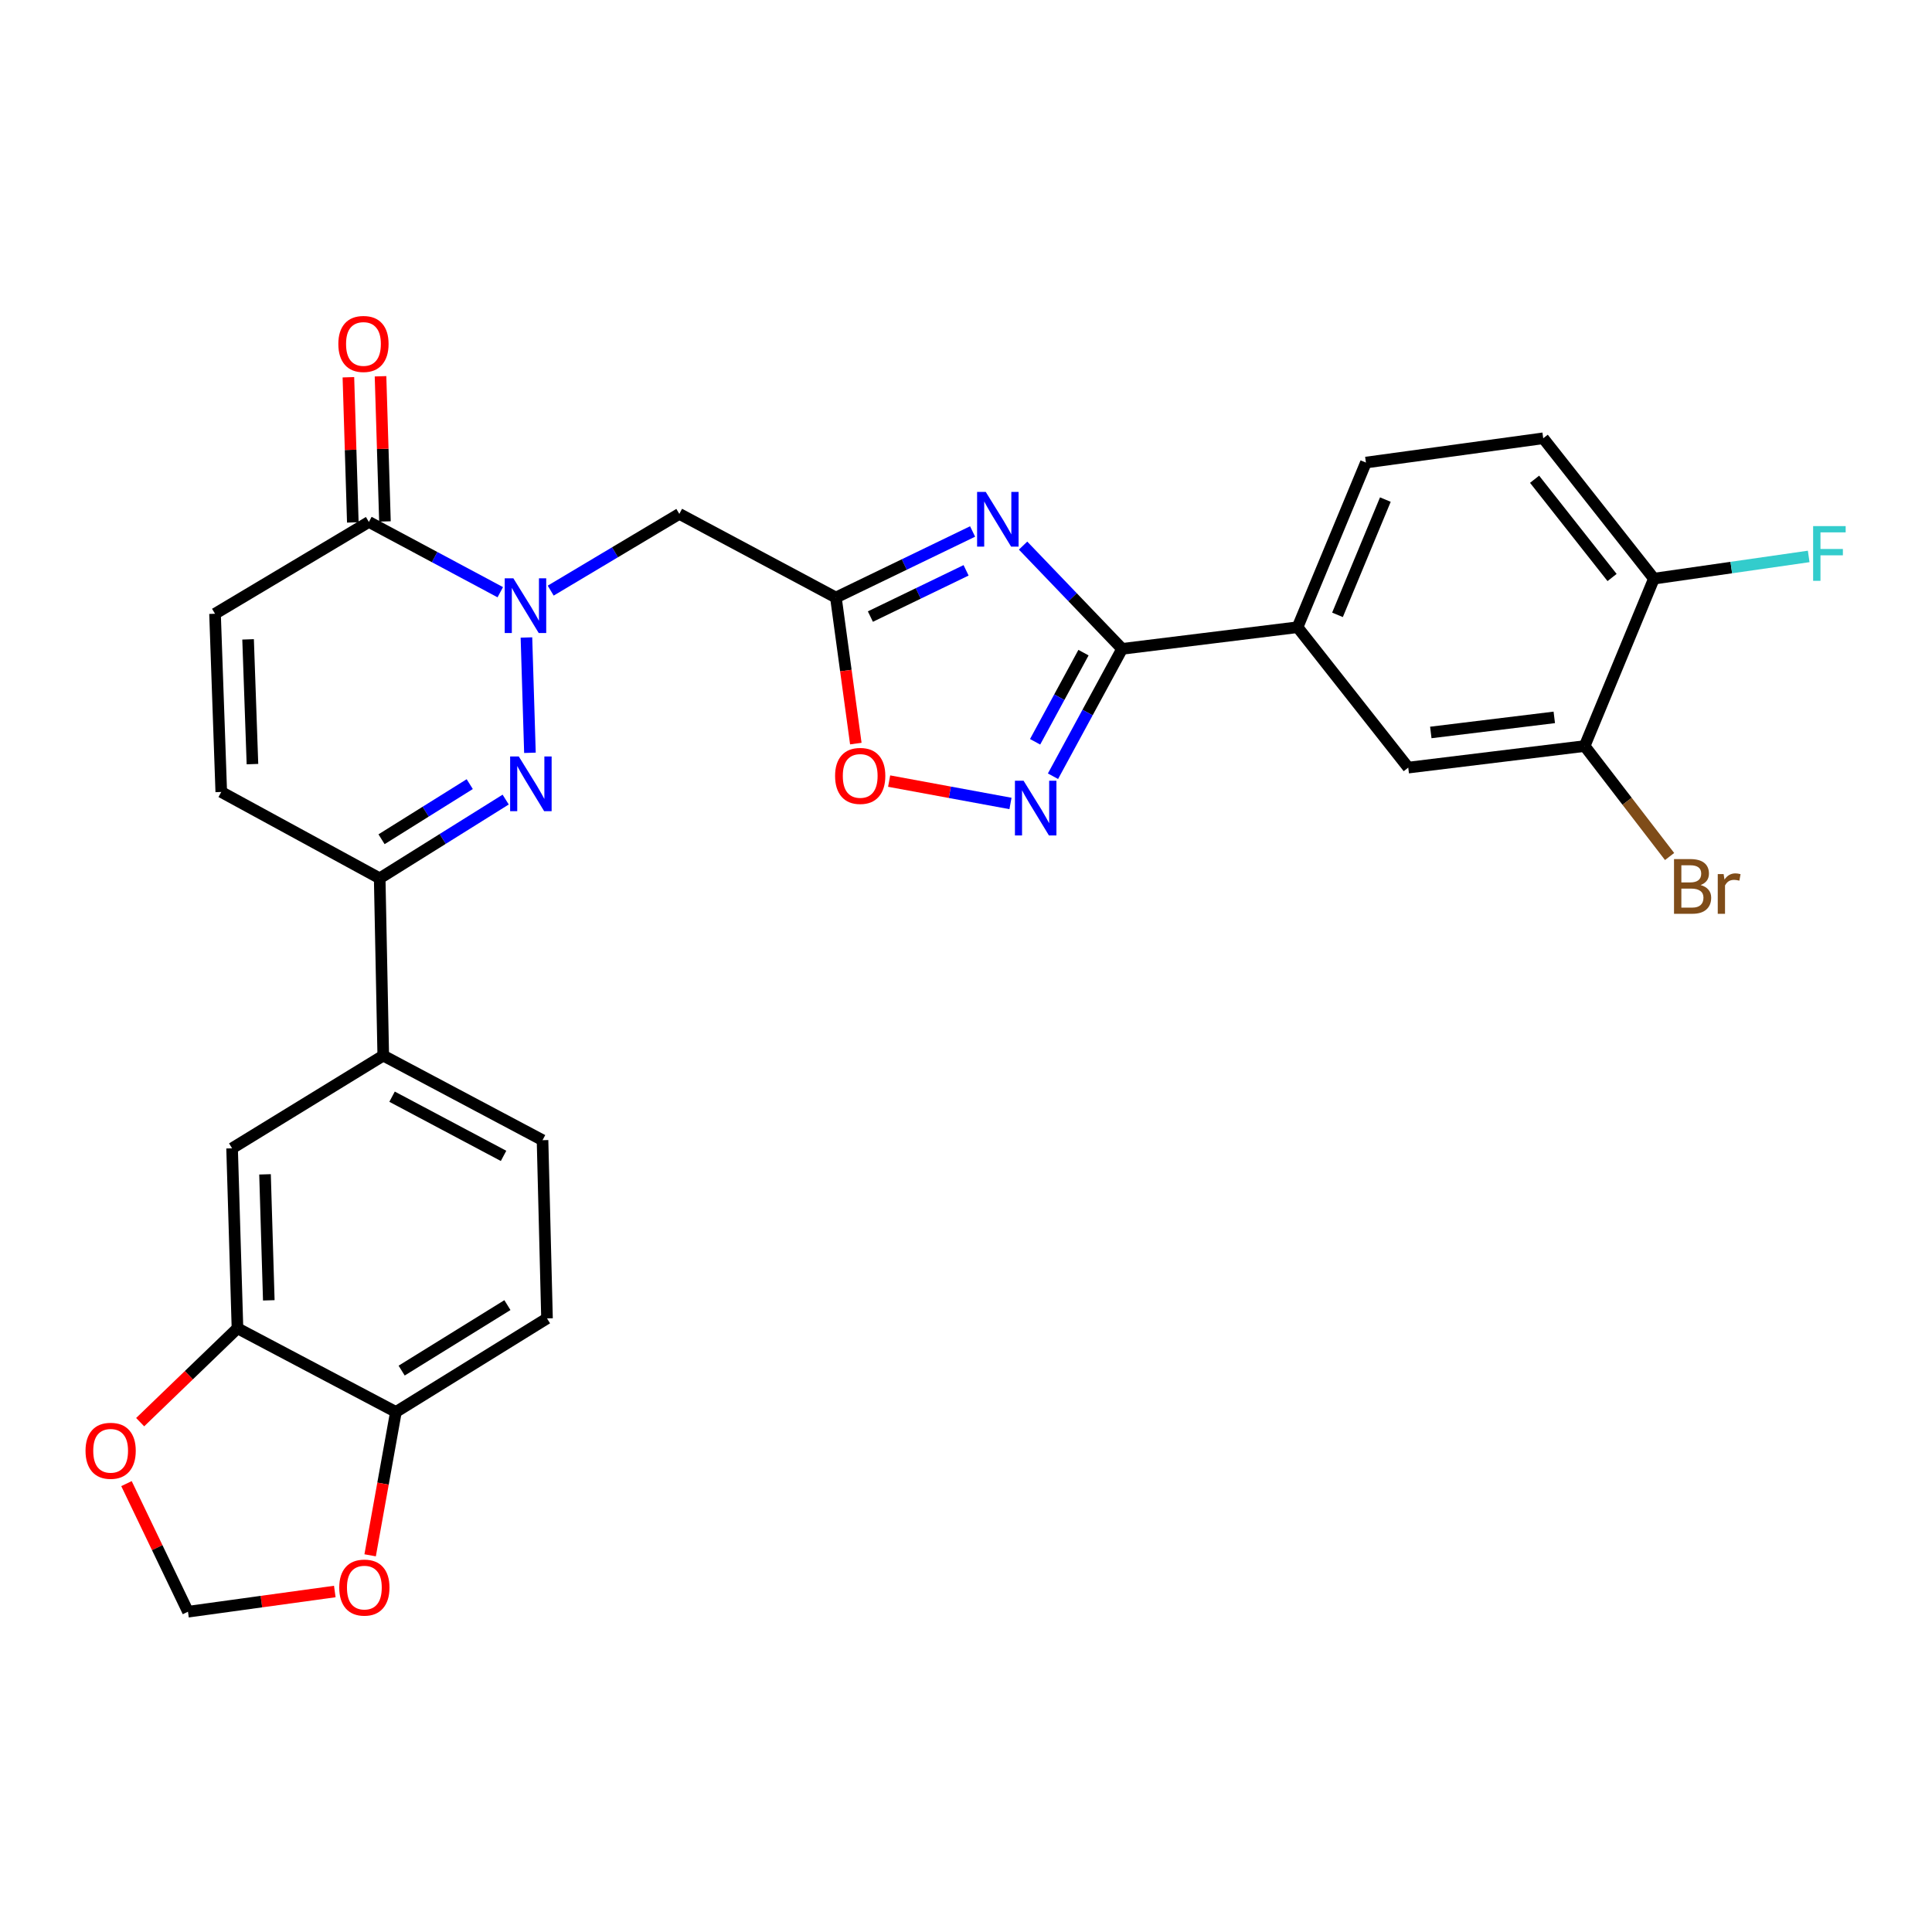 <?xml version='1.0' encoding='iso-8859-1'?>
<svg version='1.1' baseProfile='full'
              xmlns='http://www.w3.org/2000/svg'
                      xmlns:rdkit='http://www.rdkit.org/xml'
                      xmlns:xlink='http://www.w3.org/1999/xlink'
                  xml:space='preserve'
width='1000px' height='1000px' viewBox='0 0 1000 1000'>
<!-- END OF HEADER -->
<rect style='opacity:1.0;fill:#FFFFFF;stroke:none' width='1000' height='1000' x='0' y='0'> </rect>
<path class='bond-1' d='M 272.483,329.966 L 274.296,389.653' style='fill:none;fill-rule:evenodd;stroke:#0000FF;stroke-width:6px;stroke-linecap:butt;stroke-linejoin:miter;stroke-opacity:1' />
<path class='bond-5' d='M 285.042,305.709 L 318.33,285.848' style='fill:none;fill-rule:evenodd;stroke:#0000FF;stroke-width:6px;stroke-linecap:butt;stroke-linejoin:miter;stroke-opacity:1' />
<path class='bond-5' d='M 318.33,285.848 L 351.619,265.986' style='fill:none;fill-rule:evenodd;stroke:#000000;stroke-width:6px;stroke-linecap:butt;stroke-linejoin:miter;stroke-opacity:1' />
<path class='bond-6' d='M 258.945,306.527 L 224.939,288.341' style='fill:none;fill-rule:evenodd;stroke:#0000FF;stroke-width:6px;stroke-linecap:butt;stroke-linejoin:miter;stroke-opacity:1' />
<path class='bond-6' d='M 224.939,288.341 L 190.933,270.155' style='fill:none;fill-rule:evenodd;stroke:#000000;stroke-width:6px;stroke-linecap:butt;stroke-linejoin:miter;stroke-opacity:1' />
<path class='bond-0' d='M 503.415,275.093 L 468.038,292.189' style='fill:none;fill-rule:evenodd;stroke:#0000FF;stroke-width:6px;stroke-linecap:butt;stroke-linejoin:miter;stroke-opacity:1' />
<path class='bond-0' d='M 468.038,292.189 L 432.66,309.285' style='fill:none;fill-rule:evenodd;stroke:#000000;stroke-width:6px;stroke-linecap:butt;stroke-linejoin:miter;stroke-opacity:1' />
<path class='bond-0' d='M 500.042,295.203 L 475.277,307.17' style='fill:none;fill-rule:evenodd;stroke:#0000FF;stroke-width:6px;stroke-linecap:butt;stroke-linejoin:miter;stroke-opacity:1' />
<path class='bond-0' d='M 475.277,307.17 L 450.513,319.137' style='fill:none;fill-rule:evenodd;stroke:#000000;stroke-width:6px;stroke-linecap:butt;stroke-linejoin:miter;stroke-opacity:1' />
<path class='bond-2' d='M 529.546,282.401 L 555.174,309.126' style='fill:none;fill-rule:evenodd;stroke:#0000FF;stroke-width:6px;stroke-linecap:butt;stroke-linejoin:miter;stroke-opacity:1' />
<path class='bond-2' d='M 555.174,309.126 L 580.801,335.851' style='fill:none;fill-rule:evenodd;stroke:#000000;stroke-width:6px;stroke-linecap:butt;stroke-linejoin:miter;stroke-opacity:1' />
<path class='bond-7' d='M 261.737,413.861 L 229.131,434.239' style='fill:none;fill-rule:evenodd;stroke:#0000FF;stroke-width:6px;stroke-linecap:butt;stroke-linejoin:miter;stroke-opacity:1' />
<path class='bond-7' d='M 229.131,434.239 L 196.526,454.616' style='fill:none;fill-rule:evenodd;stroke:#000000;stroke-width:6px;stroke-linecap:butt;stroke-linejoin:miter;stroke-opacity:1' />
<path class='bond-7' d='M 243.137,405.864 L 220.313,420.129' style='fill:none;fill-rule:evenodd;stroke:#0000FF;stroke-width:6px;stroke-linecap:butt;stroke-linejoin:miter;stroke-opacity:1' />
<path class='bond-7' d='M 220.313,420.129 L 197.489,434.393' style='fill:none;fill-rule:evenodd;stroke:#000000;stroke-width:6px;stroke-linecap:butt;stroke-linejoin:miter;stroke-opacity:1' />
<path class='bond-11' d='M 580.801,335.851 L 671.613,324.648' style='fill:none;fill-rule:evenodd;stroke:#000000;stroke-width:6px;stroke-linecap:butt;stroke-linejoin:miter;stroke-opacity:1' />
<path class='bond-30' d='M 580.801,335.851 L 562.914,368.813' style='fill:none;fill-rule:evenodd;stroke:#000000;stroke-width:6px;stroke-linecap:butt;stroke-linejoin:miter;stroke-opacity:1' />
<path class='bond-30' d='M 562.914,368.813 L 545.027,401.774' style='fill:none;fill-rule:evenodd;stroke:#0000FF;stroke-width:6px;stroke-linecap:butt;stroke-linejoin:miter;stroke-opacity:1' />
<path class='bond-30' d='M 560.811,337.804 L 548.29,360.877' style='fill:none;fill-rule:evenodd;stroke:#000000;stroke-width:6px;stroke-linecap:butt;stroke-linejoin:miter;stroke-opacity:1' />
<path class='bond-30' d='M 548.29,360.877 L 535.769,383.95' style='fill:none;fill-rule:evenodd;stroke:#0000FF;stroke-width:6px;stroke-linecap:butt;stroke-linejoin:miter;stroke-opacity:1' />
<path class='bond-3' d='M 432.66,309.285 L 351.619,265.986' style='fill:none;fill-rule:evenodd;stroke:#000000;stroke-width:6px;stroke-linecap:butt;stroke-linejoin:miter;stroke-opacity:1' />
<path class='bond-8' d='M 432.66,309.285 L 437.815,347.083' style='fill:none;fill-rule:evenodd;stroke:#000000;stroke-width:6px;stroke-linecap:butt;stroke-linejoin:miter;stroke-opacity:1' />
<path class='bond-8' d='M 437.815,347.083 L 442.97,384.881' style='fill:none;fill-rule:evenodd;stroke:#FF0000;stroke-width:6px;stroke-linecap:butt;stroke-linejoin:miter;stroke-opacity:1' />
<path class='bond-4' d='M 523.021,415.872 L 491.62,410.082' style='fill:none;fill-rule:evenodd;stroke:#0000FF;stroke-width:6px;stroke-linecap:butt;stroke-linejoin:miter;stroke-opacity:1' />
<path class='bond-4' d='M 491.62,410.082 L 460.218,404.291' style='fill:none;fill-rule:evenodd;stroke:#FF0000;stroke-width:6px;stroke-linecap:butt;stroke-linejoin:miter;stroke-opacity:1' />
<path class='bond-9' d='M 190.933,270.155 L 111.298,317.678' style='fill:none;fill-rule:evenodd;stroke:#000000;stroke-width:6px;stroke-linecap:butt;stroke-linejoin:miter;stroke-opacity:1' />
<path class='bond-22' d='M 199.249,269.902 L 198.104,232.331' style='fill:none;fill-rule:evenodd;stroke:#000000;stroke-width:6px;stroke-linecap:butt;stroke-linejoin:miter;stroke-opacity:1' />
<path class='bond-22' d='M 198.104,232.331 L 196.959,194.761' style='fill:none;fill-rule:evenodd;stroke:#FF0000;stroke-width:6px;stroke-linecap:butt;stroke-linejoin:miter;stroke-opacity:1' />
<path class='bond-22' d='M 182.618,270.409 L 181.473,232.838' style='fill:none;fill-rule:evenodd;stroke:#000000;stroke-width:6px;stroke-linecap:butt;stroke-linejoin:miter;stroke-opacity:1' />
<path class='bond-22' d='M 181.473,232.838 L 180.328,195.268' style='fill:none;fill-rule:evenodd;stroke:#FF0000;stroke-width:6px;stroke-linecap:butt;stroke-linejoin:miter;stroke-opacity:1' />
<path class='bond-12' d='M 196.526,454.616 L 198.375,546.38' style='fill:none;fill-rule:evenodd;stroke:#000000;stroke-width:6px;stroke-linecap:butt;stroke-linejoin:miter;stroke-opacity:1' />
<path class='bond-29' d='M 196.526,454.616 L 114.524,409.922' style='fill:none;fill-rule:evenodd;stroke:#000000;stroke-width:6px;stroke-linecap:butt;stroke-linejoin:miter;stroke-opacity:1' />
<path class='bond-10' d='M 111.298,317.678 L 114.524,409.922' style='fill:none;fill-rule:evenodd;stroke:#000000;stroke-width:6px;stroke-linecap:butt;stroke-linejoin:miter;stroke-opacity:1' />
<path class='bond-10' d='M 128.41,330.933 L 130.669,395.504' style='fill:none;fill-rule:evenodd;stroke:#000000;stroke-width:6px;stroke-linecap:butt;stroke-linejoin:miter;stroke-opacity:1' />
<path class='bond-16' d='M 671.613,324.648 L 728.906,397.314' style='fill:none;fill-rule:evenodd;stroke:#000000;stroke-width:6px;stroke-linecap:butt;stroke-linejoin:miter;stroke-opacity:1' />
<path class='bond-23' d='M 671.613,324.648 L 706.998,239.42' style='fill:none;fill-rule:evenodd;stroke:#000000;stroke-width:6px;stroke-linecap:butt;stroke-linejoin:miter;stroke-opacity:1' />
<path class='bond-23' d='M 692.288,318.244 L 717.058,258.584' style='fill:none;fill-rule:evenodd;stroke:#000000;stroke-width:6px;stroke-linecap:butt;stroke-linejoin:miter;stroke-opacity:1' />
<path class='bond-14' d='M 198.375,546.38 L 120.126,594.365' style='fill:none;fill-rule:evenodd;stroke:#000000;stroke-width:6px;stroke-linecap:butt;stroke-linejoin:miter;stroke-opacity:1' />
<path class='bond-24' d='M 198.375,546.38 L 280.811,590.159' style='fill:none;fill-rule:evenodd;stroke:#000000;stroke-width:6px;stroke-linecap:butt;stroke-linejoin:miter;stroke-opacity:1' />
<path class='bond-24' d='M 202.936,567.642 L 260.642,598.287' style='fill:none;fill-rule:evenodd;stroke:#000000;stroke-width:6px;stroke-linecap:butt;stroke-linejoin:miter;stroke-opacity:1' />
<path class='bond-13' d='M 122.917,687.524 L 120.126,594.365' style='fill:none;fill-rule:evenodd;stroke:#000000;stroke-width:6px;stroke-linecap:butt;stroke-linejoin:miter;stroke-opacity:1' />
<path class='bond-13' d='M 139.13,673.052 L 137.176,607.84' style='fill:none;fill-rule:evenodd;stroke:#000000;stroke-width:6px;stroke-linecap:butt;stroke-linejoin:miter;stroke-opacity:1' />
<path class='bond-18' d='M 122.917,687.524 L 97.732,711.815' style='fill:none;fill-rule:evenodd;stroke:#000000;stroke-width:6px;stroke-linecap:butt;stroke-linejoin:miter;stroke-opacity:1' />
<path class='bond-18' d='M 97.732,711.815 L 72.548,736.106' style='fill:none;fill-rule:evenodd;stroke:#FF0000;stroke-width:6px;stroke-linecap:butt;stroke-linejoin:miter;stroke-opacity:1' />
<path class='bond-31' d='M 122.917,687.524 L 204.919,730.831' style='fill:none;fill-rule:evenodd;stroke:#000000;stroke-width:6px;stroke-linecap:butt;stroke-linejoin:miter;stroke-opacity:1' />
<path class='bond-15' d='M 820.208,386.156 L 728.906,397.314' style='fill:none;fill-rule:evenodd;stroke:#000000;stroke-width:6px;stroke-linecap:butt;stroke-linejoin:miter;stroke-opacity:1' />
<path class='bond-15' d='M 804.494,371.314 L 740.583,379.124' style='fill:none;fill-rule:evenodd;stroke:#000000;stroke-width:6px;stroke-linecap:butt;stroke-linejoin:miter;stroke-opacity:1' />
<path class='bond-27' d='M 820.208,386.156 L 842.191,414.744' style='fill:none;fill-rule:evenodd;stroke:#000000;stroke-width:6px;stroke-linecap:butt;stroke-linejoin:miter;stroke-opacity:1' />
<path class='bond-27' d='M 842.191,414.744 L 864.175,443.332' style='fill:none;fill-rule:evenodd;stroke:#7F4C19;stroke-width:6px;stroke-linecap:butt;stroke-linejoin:miter;stroke-opacity:1' />
<path class='bond-33' d='M 820.208,386.156 L 856.064,299.514' style='fill:none;fill-rule:evenodd;stroke:#000000;stroke-width:6px;stroke-linecap:butt;stroke-linejoin:miter;stroke-opacity:1' />
<path class='bond-17' d='M 204.919,730.831 L 283.131,682.403' style='fill:none;fill-rule:evenodd;stroke:#000000;stroke-width:6px;stroke-linecap:butt;stroke-linejoin:miter;stroke-opacity:1' />
<path class='bond-17' d='M 207.892,709.42 L 262.64,675.521' style='fill:none;fill-rule:evenodd;stroke:#000000;stroke-width:6px;stroke-linecap:butt;stroke-linejoin:miter;stroke-opacity:1' />
<path class='bond-19' d='M 204.919,730.831 L 198.251,767.928' style='fill:none;fill-rule:evenodd;stroke:#000000;stroke-width:6px;stroke-linecap:butt;stroke-linejoin:miter;stroke-opacity:1' />
<path class='bond-19' d='M 198.251,767.928 L 191.583,805.025' style='fill:none;fill-rule:evenodd;stroke:#FF0000;stroke-width:6px;stroke-linecap:butt;stroke-linejoin:miter;stroke-opacity:1' />
<path class='bond-21' d='M 65.465,767.917 L 81.384,801.07' style='fill:none;fill-rule:evenodd;stroke:#FF0000;stroke-width:6px;stroke-linecap:butt;stroke-linejoin:miter;stroke-opacity:1' />
<path class='bond-21' d='M 81.384,801.07 L 97.302,834.224' style='fill:none;fill-rule:evenodd;stroke:#000000;stroke-width:6px;stroke-linecap:butt;stroke-linejoin:miter;stroke-opacity:1' />
<path class='bond-32' d='M 173.291,823.759 L 135.297,828.992' style='fill:none;fill-rule:evenodd;stroke:#FF0000;stroke-width:6px;stroke-linecap:butt;stroke-linejoin:miter;stroke-opacity:1' />
<path class='bond-32' d='M 135.297,828.992 L 97.302,834.224' style='fill:none;fill-rule:evenodd;stroke:#000000;stroke-width:6px;stroke-linecap:butt;stroke-linejoin:miter;stroke-opacity:1' />
<path class='bond-20' d='M 856.064,299.514 L 798.771,226.857' style='fill:none;fill-rule:evenodd;stroke:#000000;stroke-width:6px;stroke-linecap:butt;stroke-linejoin:miter;stroke-opacity:1' />
<path class='bond-20' d='M 834.405,298.918 L 794.3,248.059' style='fill:none;fill-rule:evenodd;stroke:#000000;stroke-width:6px;stroke-linecap:butt;stroke-linejoin:miter;stroke-opacity:1' />
<path class='bond-28' d='M 856.064,299.514 L 896.122,293.762' style='fill:none;fill-rule:evenodd;stroke:#000000;stroke-width:6px;stroke-linecap:butt;stroke-linejoin:miter;stroke-opacity:1' />
<path class='bond-28' d='M 896.122,293.762 L 936.18,288.009' style='fill:none;fill-rule:evenodd;stroke:#33CCCC;stroke-width:6px;stroke-linecap:butt;stroke-linejoin:miter;stroke-opacity:1' />
<path class='bond-26' d='M 706.998,239.42 L 798.771,226.857' style='fill:none;fill-rule:evenodd;stroke:#000000;stroke-width:6px;stroke-linecap:butt;stroke-linejoin:miter;stroke-opacity:1' />
<path class='bond-25' d='M 280.811,590.159 L 283.131,682.403' style='fill:none;fill-rule:evenodd;stroke:#000000;stroke-width:6px;stroke-linecap:butt;stroke-linejoin:miter;stroke-opacity:1' />
<path  class='atom-0' d='M 265.723 299.34
L 275.003 314.34
Q 275.923 315.82, 277.403 318.5
Q 278.883 321.18, 278.963 321.34
L 278.963 299.34
L 282.723 299.34
L 282.723 327.66
L 278.843 327.66
L 268.883 311.26
Q 267.723 309.34, 266.483 307.14
Q 265.283 304.94, 264.923 304.26
L 264.923 327.66
L 261.243 327.66
L 261.243 299.34
L 265.723 299.34
' fill='#0000FF'/>
<path  class='atom-1' d='M 510.223 254.618
L 519.503 269.618
Q 520.423 271.098, 521.903 273.778
Q 523.383 276.458, 523.463 276.618
L 523.463 254.618
L 527.223 254.618
L 527.223 282.938
L 523.343 282.938
L 513.383 266.538
Q 512.223 264.618, 510.983 262.418
Q 509.783 260.218, 509.423 259.538
L 509.423 282.938
L 505.743 282.938
L 505.743 254.618
L 510.223 254.618
' fill='#0000FF'/>
<path  class='atom-2' d='M 268.524 391.547
L 277.804 406.547
Q 278.724 408.027, 280.204 410.707
Q 281.684 413.387, 281.764 413.547
L 281.764 391.547
L 285.524 391.547
L 285.524 419.867
L 281.644 419.867
L 271.684 403.467
Q 270.524 401.547, 269.284 399.347
Q 268.084 397.147, 267.724 396.467
L 267.724 419.867
L 264.044 419.867
L 264.044 391.547
L 268.524 391.547
' fill='#0000FF'/>
<path  class='atom-5' d='M 529.81 404.119
L 539.09 419.119
Q 540.01 420.599, 541.49 423.279
Q 542.97 425.959, 543.05 426.119
L 543.05 404.119
L 546.81 404.119
L 546.81 432.439
L 542.93 432.439
L 532.97 416.039
Q 531.81 414.119, 530.57 411.919
Q 529.37 409.719, 529.01 409.039
L 529.01 432.439
L 525.33 432.439
L 525.33 404.119
L 529.81 404.119
' fill='#0000FF'/>
<path  class='atom-9' d='M 432.241 401.609
Q 432.241 394.809, 435.601 391.009
Q 438.961 387.209, 445.241 387.209
Q 451.521 387.209, 454.881 391.009
Q 458.241 394.809, 458.241 401.609
Q 458.241 408.489, 454.841 412.409
Q 451.441 416.289, 445.241 416.289
Q 439.001 416.289, 435.601 412.409
Q 432.241 408.529, 432.241 401.609
M 445.241 413.089
Q 449.561 413.089, 451.881 410.209
Q 454.241 407.289, 454.241 401.609
Q 454.241 396.049, 451.881 393.249
Q 449.561 390.409, 445.241 390.409
Q 440.921 390.409, 438.561 393.209
Q 436.241 396.009, 436.241 401.609
Q 436.241 407.329, 438.561 410.209
Q 440.921 413.089, 445.241 413.089
' fill='#FF0000'/>
<path  class='atom-19' d='M 44.267 750.924
Q 44.267 744.124, 47.627 740.324
Q 50.987 736.524, 57.267 736.524
Q 63.547 736.524, 66.907 740.324
Q 70.267 744.124, 70.267 750.924
Q 70.267 757.804, 66.867 761.724
Q 63.467 765.604, 57.267 765.604
Q 51.027 765.604, 47.627 761.724
Q 44.267 757.844, 44.267 750.924
M 57.267 762.404
Q 61.587 762.404, 63.907 759.524
Q 66.267 756.604, 66.267 750.924
Q 66.267 745.364, 63.907 742.564
Q 61.587 739.724, 57.267 739.724
Q 52.947 739.724, 50.587 742.524
Q 48.267 745.324, 48.267 750.924
Q 48.267 756.644, 50.587 759.524
Q 52.947 762.404, 57.267 762.404
' fill='#FF0000'/>
<path  class='atom-20' d='M 175.595 821.732
Q 175.595 814.932, 178.955 811.132
Q 182.315 807.332, 188.595 807.332
Q 194.875 807.332, 198.235 811.132
Q 201.595 814.932, 201.595 821.732
Q 201.595 828.612, 198.195 832.532
Q 194.795 836.412, 188.595 836.412
Q 182.355 836.412, 178.955 832.532
Q 175.595 828.652, 175.595 821.732
M 188.595 833.212
Q 192.915 833.212, 195.235 830.332
Q 197.595 827.412, 197.595 821.732
Q 197.595 816.172, 195.235 813.372
Q 192.915 810.532, 188.595 810.532
Q 184.275 810.532, 181.915 813.332
Q 179.595 816.132, 179.595 821.732
Q 179.595 827.452, 181.915 830.332
Q 184.275 833.212, 188.595 833.212
' fill='#FF0000'/>
<path  class='atom-23' d='M 175.123 178.028
Q 175.123 171.228, 178.483 167.428
Q 181.843 163.628, 188.123 163.628
Q 194.403 163.628, 197.763 167.428
Q 201.123 171.228, 201.123 178.028
Q 201.123 184.908, 197.723 188.828
Q 194.323 192.708, 188.123 192.708
Q 181.883 192.708, 178.483 188.828
Q 175.123 184.948, 175.123 178.028
M 188.123 189.508
Q 192.443 189.508, 194.763 186.628
Q 197.123 183.708, 197.123 178.028
Q 197.123 172.468, 194.763 169.668
Q 192.443 166.828, 188.123 166.828
Q 183.803 166.828, 181.443 169.628
Q 179.123 172.428, 179.123 178.028
Q 179.123 183.748, 181.443 186.628
Q 183.803 189.508, 188.123 189.508
' fill='#FF0000'/>
<path  class='atom-28' d='M 880.227 458.102
Q 882.947 458.862, 884.307 460.542
Q 885.707 462.182, 885.707 464.622
Q 885.707 468.542, 883.187 470.782
Q 880.707 472.982, 875.987 472.982
L 866.467 472.982
L 866.467 444.662
L 874.827 444.662
Q 879.667 444.662, 882.107 446.622
Q 884.547 448.582, 884.547 452.182
Q 884.547 456.462, 880.227 458.102
M 870.267 447.862
L 870.267 456.742
L 874.827 456.742
Q 877.627 456.742, 879.067 455.622
Q 880.547 454.462, 880.547 452.182
Q 880.547 447.862, 874.827 447.862
L 870.267 447.862
M 875.987 469.782
Q 878.747 469.782, 880.227 468.462
Q 881.707 467.142, 881.707 464.622
Q 881.707 462.302, 880.067 461.142
Q 878.467 459.942, 875.387 459.942
L 870.267 459.942
L 870.267 469.782
L 875.987 469.782
' fill='#7F4C19'/>
<path  class='atom-28' d='M 892.147 452.422
L 892.587 455.262
Q 894.747 452.062, 898.267 452.062
Q 899.387 452.062, 900.907 452.462
L 900.307 455.822
Q 898.587 455.422, 897.627 455.422
Q 895.947 455.422, 894.827 456.102
Q 893.747 456.742, 892.867 458.302
L 892.867 472.982
L 889.107 472.982
L 889.107 452.422
L 892.147 452.422
' fill='#7F4C19'/>
<path  class='atom-29' d='M 938.474 272.311
L 955.314 272.311
L 955.314 275.551
L 942.274 275.551
L 942.274 284.151
L 953.874 284.151
L 953.874 287.431
L 942.274 287.431
L 942.274 300.631
L 938.474 300.631
L 938.474 272.311
' fill='#33CCCC'/>
</svg>
